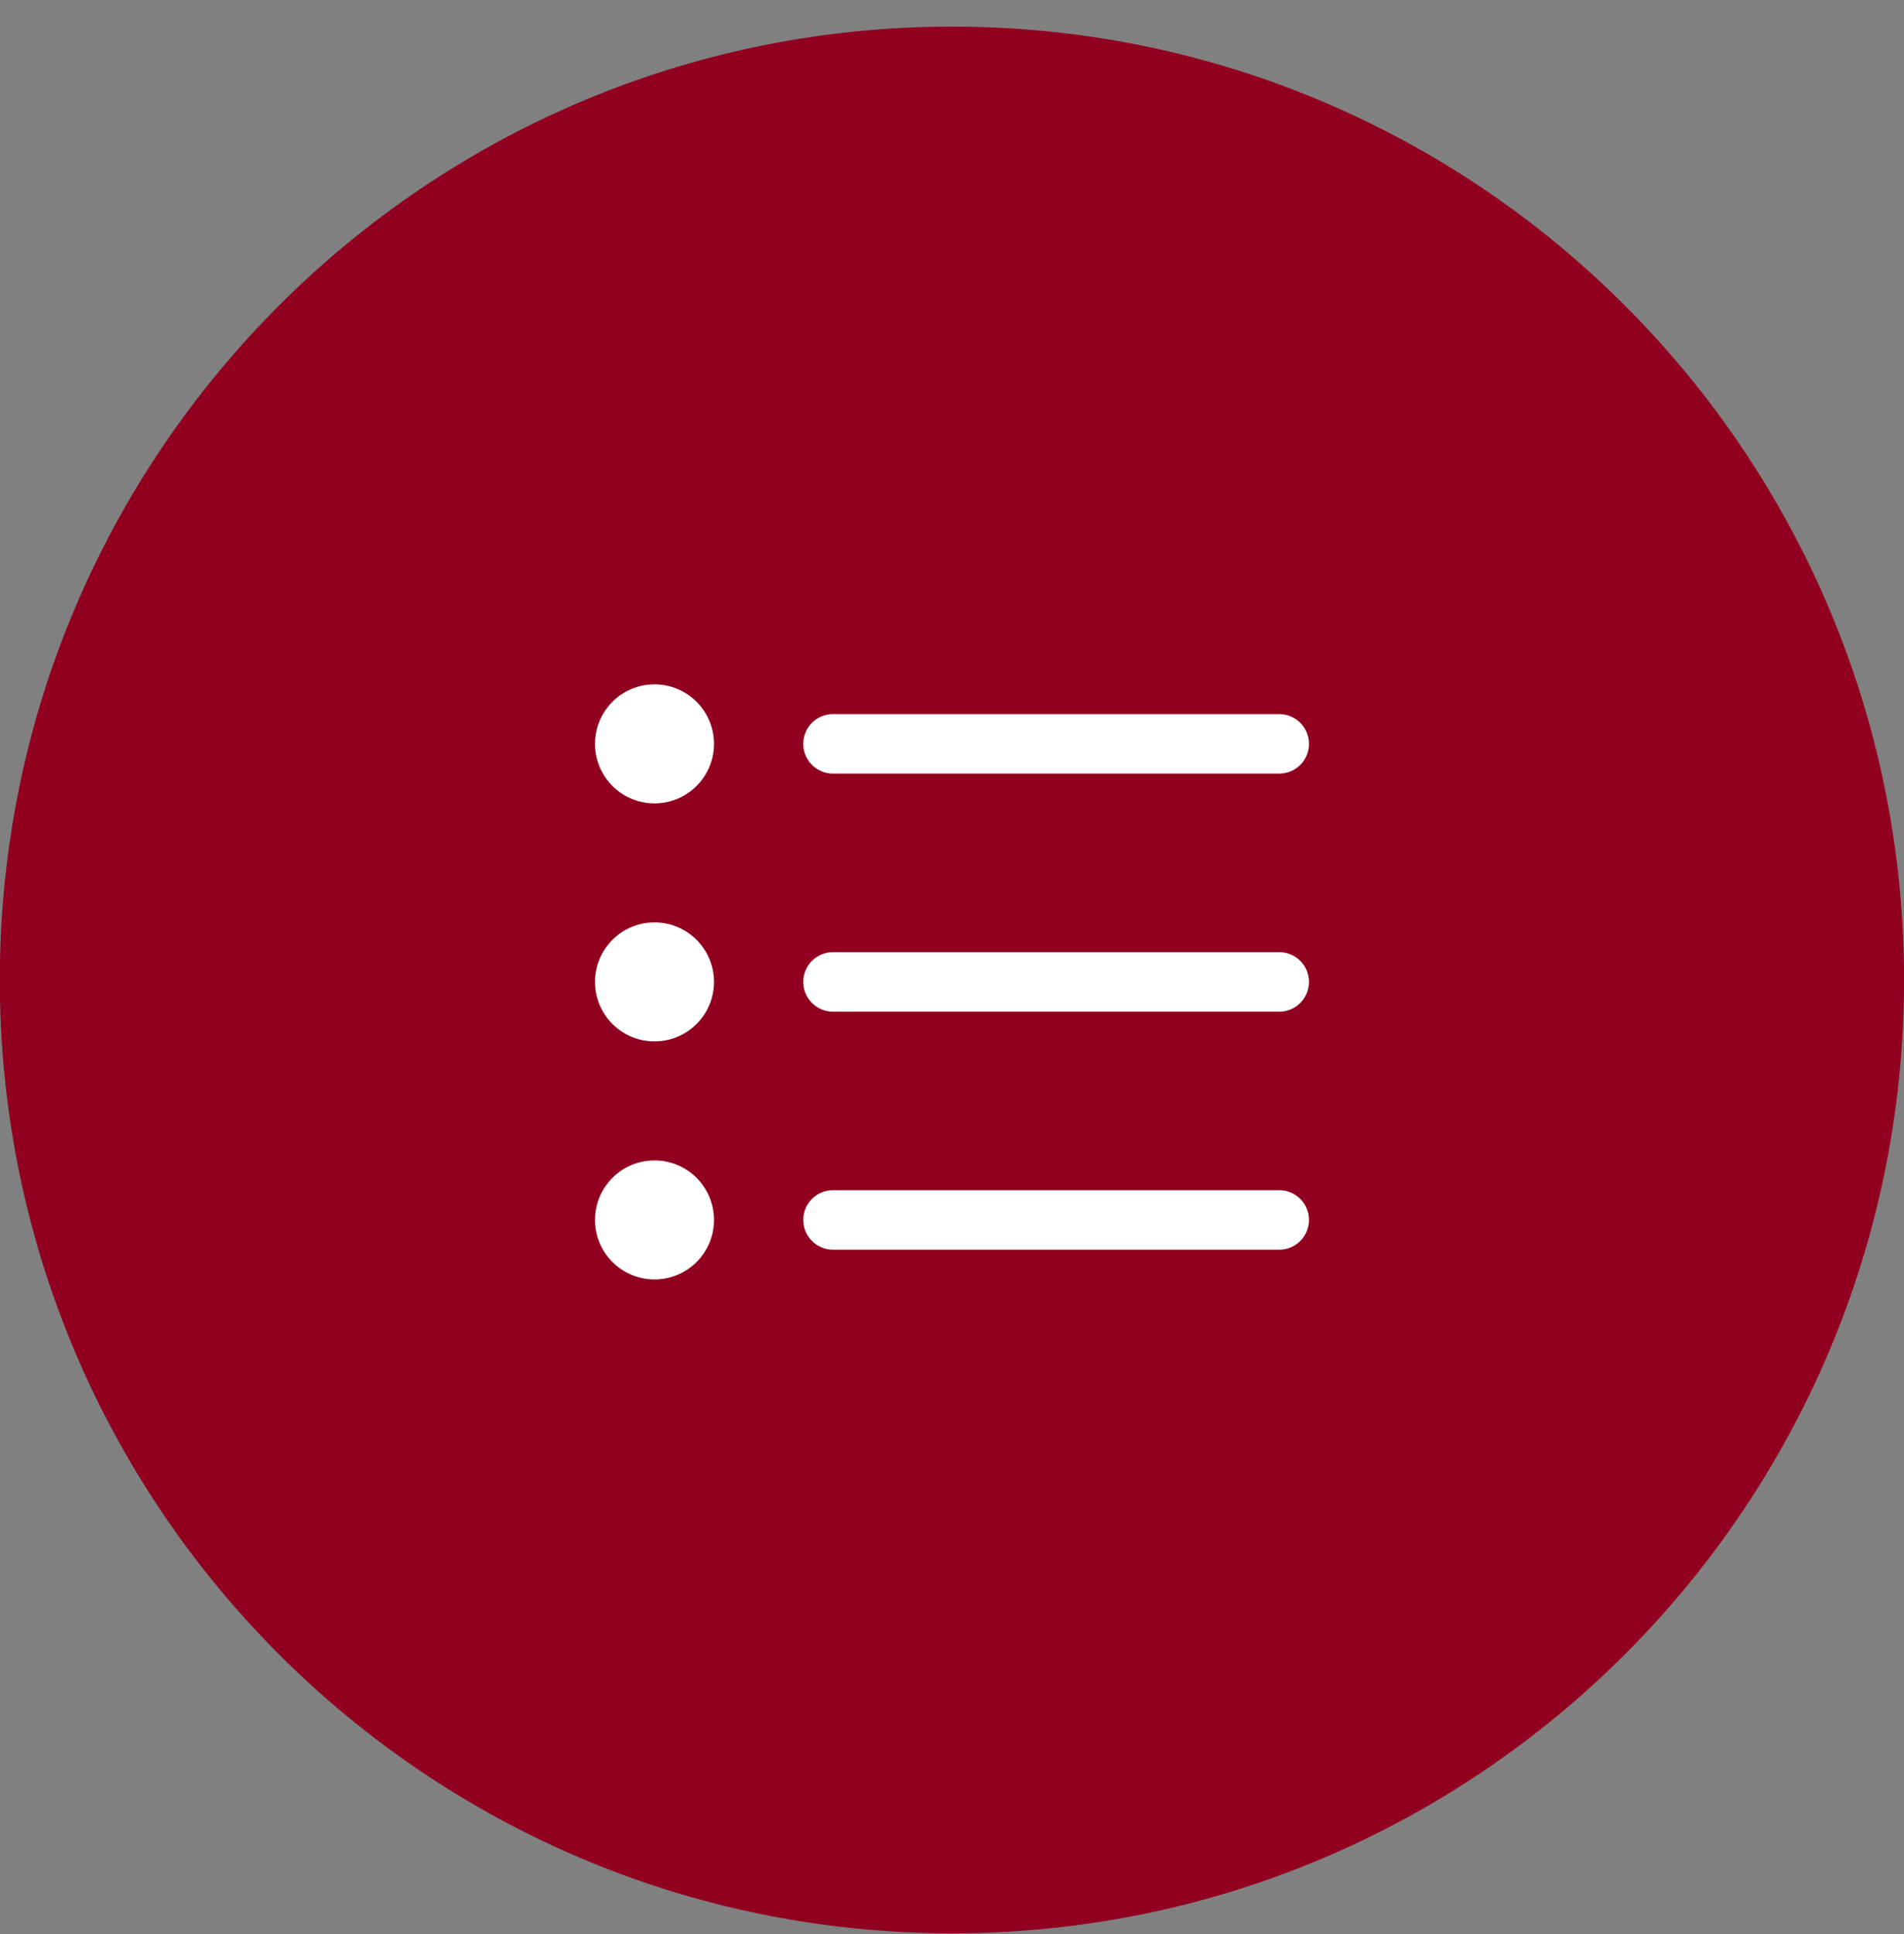 
<svg 
 xmlns="http://www.w3.org/2000/svg"
 xmlns:xlink="http://www.w3.org/1999/xlink"
 width="64px" height="65px" viewBox="0 0 64 65">
<rect x="0" y="0" width="64" height="65" fill="#808080" stroke="none"/>
<path fill-rule="evenodd"  fill="rgb(145, 0, 30)"
 d="M31.998,0.895 C49.673,0.895 64.002,15.239 64.002,32.934 C64.002,50.629 49.673,64.975 31.998,64.975 C14.323,64.975 -0.006,50.629 -0.006,32.934 C-0.006,15.239 14.323,0.895 31.998,0.895 Z"/>
<path fill-rule="evenodd"  fill="rgb(255, 255, 255)"
 d="M43.000,34.000 L28.000,34.000 C27.448,34.000 27.000,33.552 27.000,33.000 C27.000,32.448 27.448,32.000 28.000,32.000 L43.000,32.000 C43.552,32.000 44.000,32.448 44.000,33.000 C44.000,33.552 43.552,34.000 43.000,34.000 ZM43.000,26.000 L28.000,26.000 C27.448,26.000 27.000,25.552 27.000,25.000 C27.000,24.448 27.448,24.000 28.000,24.000 L43.000,24.000 C43.552,24.000 44.000,24.448 44.000,25.000 C44.000,25.552 43.552,26.000 43.000,26.000 ZM22.000,43.000 C20.895,43.000 20.000,42.105 20.000,41.000 C20.000,39.895 20.895,39.000 22.000,39.000 C23.104,39.000 24.000,39.895 24.000,41.000 C24.000,42.105 23.104,43.000 22.000,43.000 ZM22.000,35.000 C20.895,35.000 20.000,34.105 20.000,33.000 C20.000,31.895 20.895,31.000 22.000,31.000 C23.104,31.000 24.000,31.895 24.000,33.000 C24.000,34.105 23.104,35.000 22.000,35.000 ZM22.000,27.000 C20.895,27.000 20.000,26.105 20.000,25.000 C20.000,23.895 20.895,23.000 22.000,23.000 C23.104,23.000 24.000,23.895 24.000,25.000 C24.000,26.105 23.104,27.000 22.000,27.000 ZM28.000,40.000 L43.000,40.000 C43.552,40.000 44.000,40.448 44.000,41.000 C44.000,41.552 43.552,42.000 43.000,42.000 L28.000,42.000 C27.448,42.000 27.000,41.552 27.000,41.000 C27.000,40.448 27.448,40.000 28.000,40.000 Z"/>
</svg>